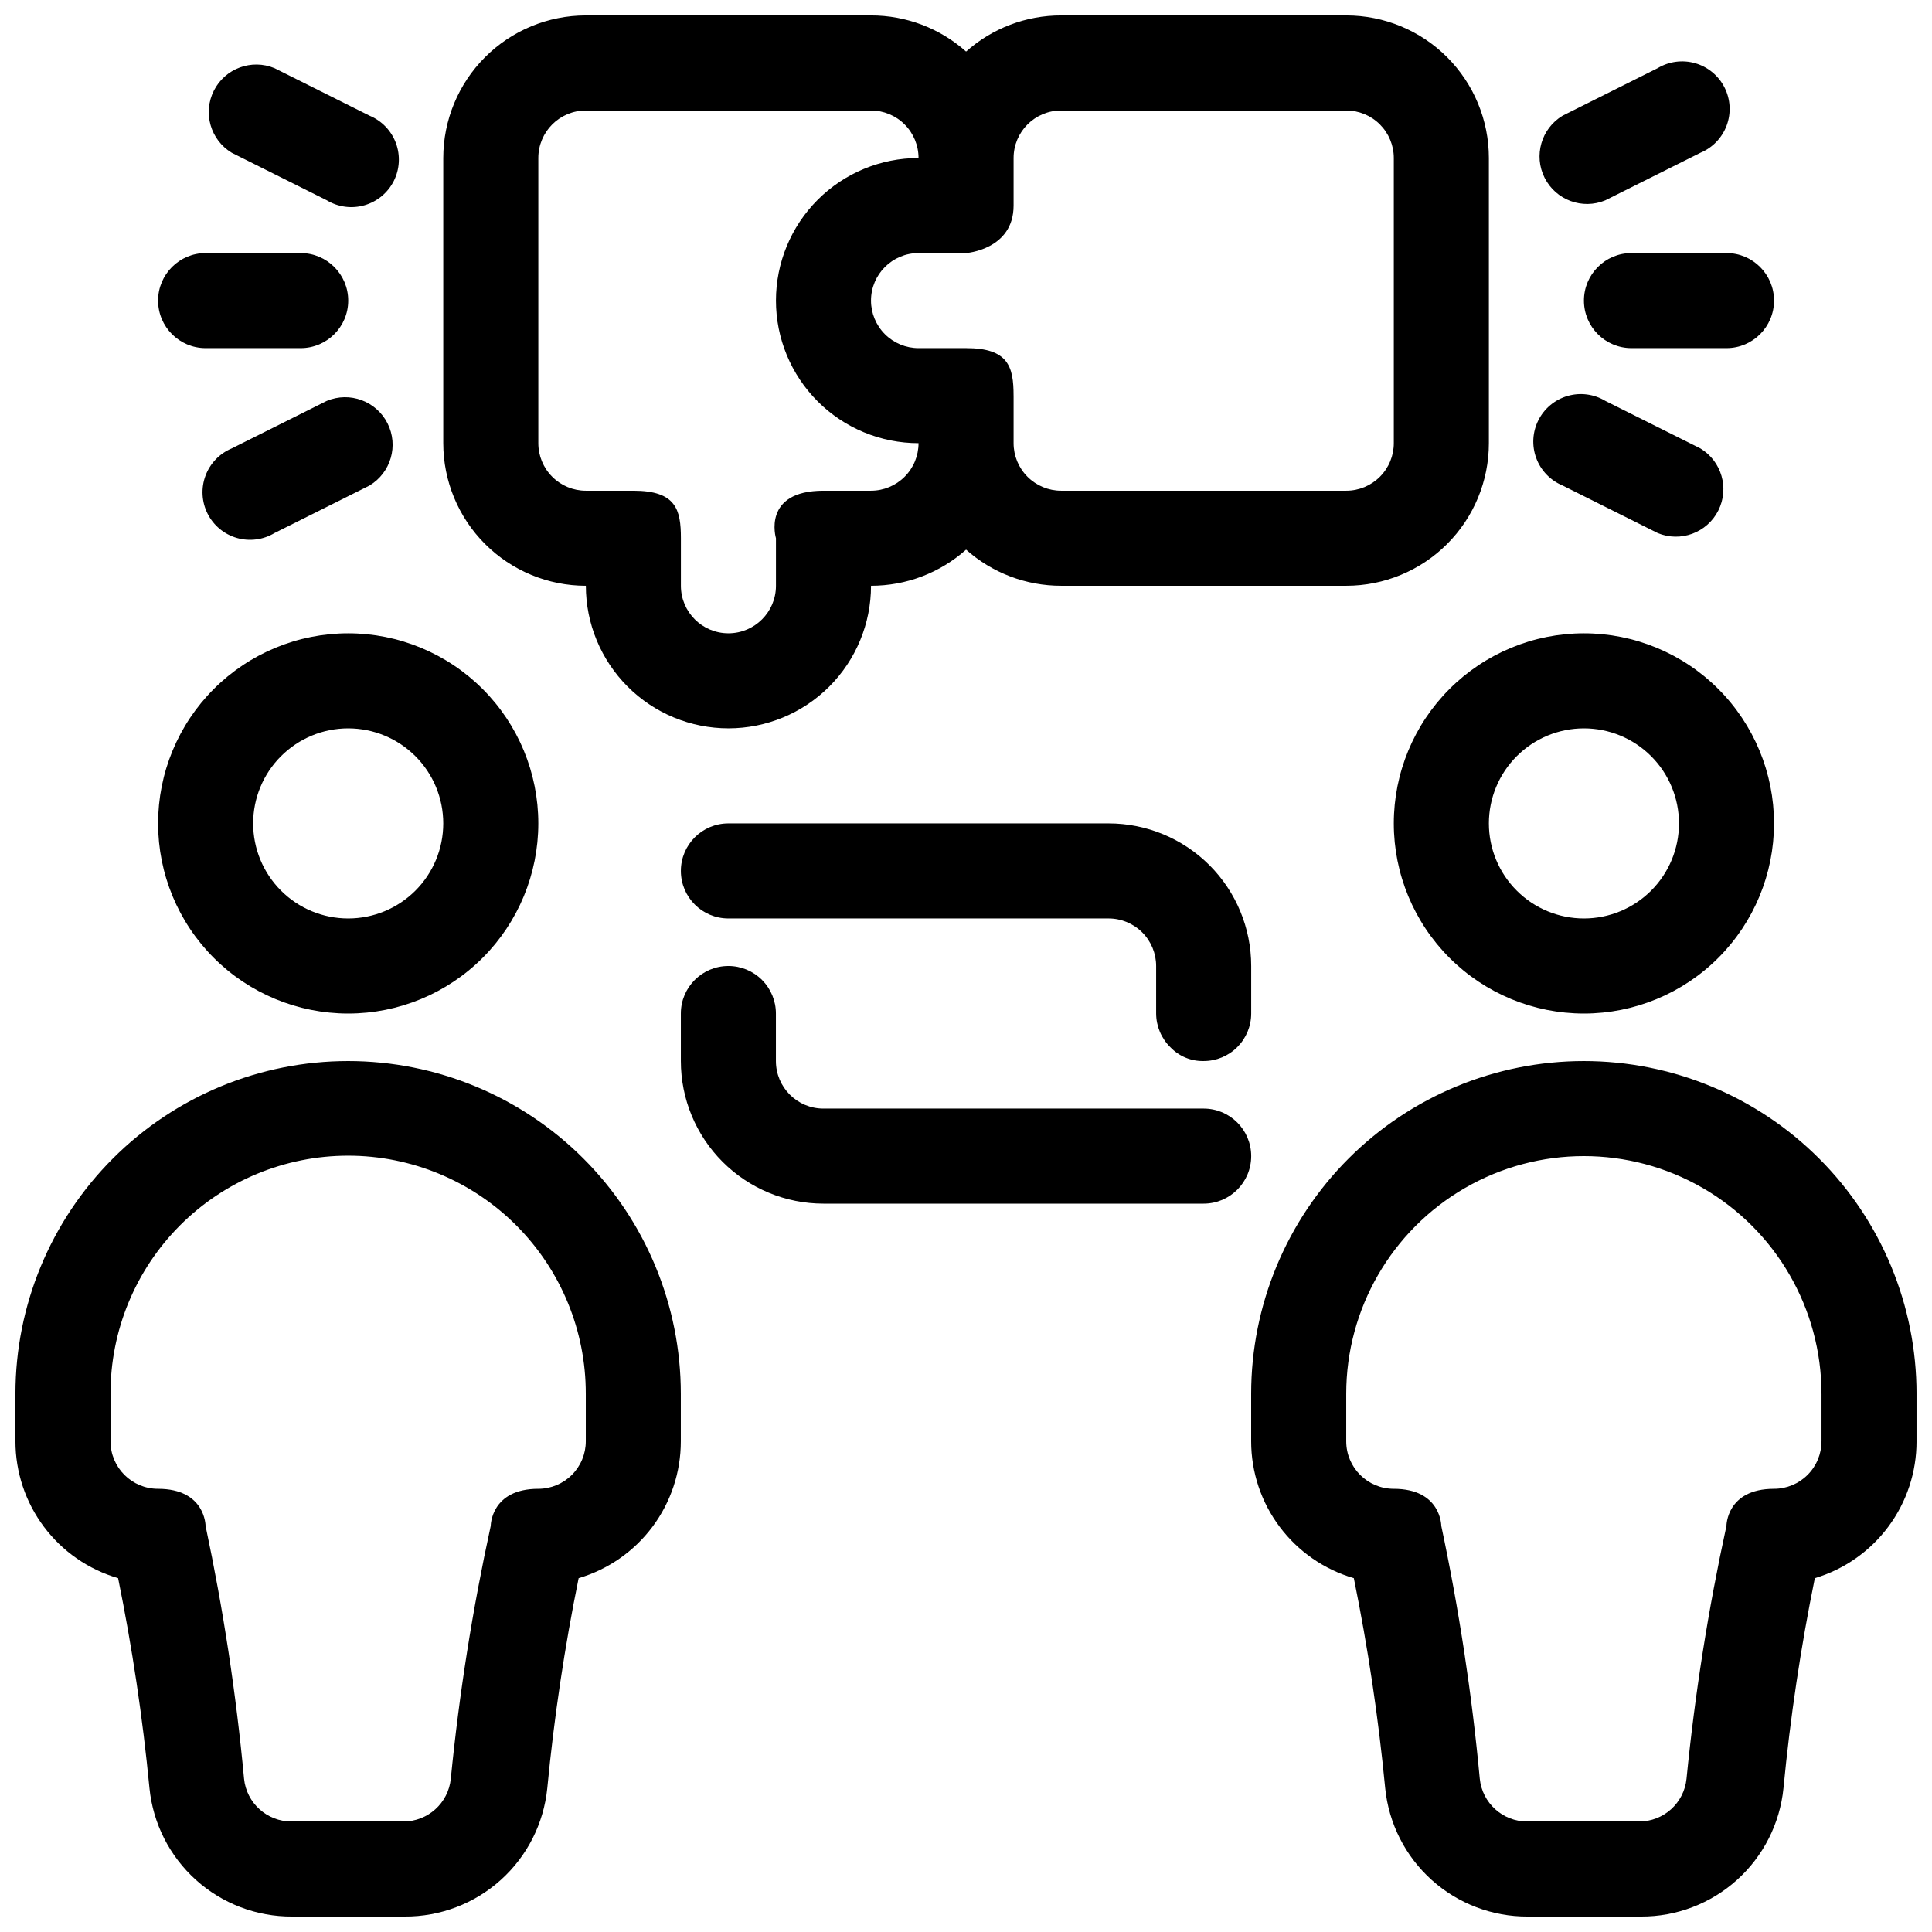 <?xml version="1.0" encoding="UTF-8"?>
<!-- Uploaded to: SVG Find, www.svgrepo.com, Generator: SVG Find Mixer Tools -->
<svg width="800px" height="800px" version="1.1" viewBox="144 144 512 512" xmlns="http://www.w3.org/2000/svg">
 <defs>
  <clipPath id="a">
   <path d="m148.09 148.09h503.81v503.81h-503.81z"/>
  </clipPath>
 </defs>
 <g clip-path="url(#a)">
  <path d="m175.3 562.23c3.742 18.398 6.519 36.98 8.312 55.668 0.938 9.355 5.332 18.02 12.316 24.309 6.988 6.289 16.07 9.746 25.469 9.699h29.852c9.398 0.047 18.477-3.41 25.465-9.699 6.988-6.289 11.379-14.953 12.32-24.309 1.793-18.688 4.566-37.27 8.312-55.668 7.824-2.312 14.691-7.098 19.574-13.633 4.879-6.539 7.512-14.484 7.504-22.645v-12.594c0-23.383-9.289-45.809-25.82-62.344-16.535-16.535-38.961-25.824-62.344-25.824-23.383 0-45.809 9.289-62.344 25.824-16.535 16.535-25.824 38.961-25.824 62.344v12.594c0 8.176 2.652 16.133 7.559 22.672 4.902 6.543 11.797 11.316 19.648 13.605zm327.48 0c3.742 18.398 6.519 36.98 8.312 55.668 0.938 9.355 5.332 18.02 12.316 24.309 6.988 6.289 16.066 9.746 25.469 9.699h29.977c9.398 0.047 18.48-3.41 25.465-9.699 6.988-6.289 11.379-14.953 12.32-24.309 1.793-18.688 4.566-37.27 8.312-55.668 7.801-2.336 14.641-7.129 19.496-13.664 4.859-6.539 7.473-14.469 7.457-22.613v-12.594c0-23.383-9.289-45.809-25.824-62.344-16.531-16.535-38.957-25.824-62.34-25.824-23.387 0-45.809 9.289-62.344 25.824-16.535 16.535-25.824 38.961-25.824 62.344v12.594c0 8.176 2.652 16.133 7.559 22.672 4.902 6.543 11.797 11.316 19.648 13.605zm-203.54-48.871v12.594c0 3.344-1.328 6.547-3.691 8.906-2.363 2.363-5.566 3.691-8.906 3.691-12.594 0-12.594 9.824-12.594 9.824-4.824 22.109-8.359 44.484-10.582 67.008-0.648 6.457-6.102 11.367-12.594 11.332h-29.598c-6.492 0.035-11.949-4.875-12.598-11.332-2.098-22.516-5.504-44.891-10.199-67.008 0 0 0-9.824-12.598-9.824-6.957 0-12.594-5.641-12.594-12.598v-12.594c-0.031-16.723 6.594-32.773 18.41-44.609 11.816-11.836 27.855-18.484 44.582-18.48 16.723 0.004 32.758 6.66 44.57 18.504 11.805 11.832 18.418 27.871 18.391 44.586zm327.48 0v12.594h-0.004c0 3.344-1.324 6.547-3.688 8.906-2.363 2.363-5.566 3.691-8.906 3.691-12.594 0-12.594 9.824-12.594 9.824-4.824 22.109-8.359 44.484-10.582 67.008-0.648 6.457-6.102 11.367-12.594 11.332h-29.598c-6.496 0.035-11.949-4.875-12.598-11.332-2.098-22.516-5.504-44.891-10.203-67.008 0 0 0-9.824-12.594-9.824-6.957 0-12.594-5.641-12.594-12.598v-12.594c0-22.5 12-43.289 31.488-54.539 19.484-11.25 43.488-11.25 62.977 0 19.484 11.25 31.484 32.039 31.484 54.539zm-289.69-113.36c-6.957 0-12.598 5.637-12.598 12.594v12.594c0 10.023 3.981 19.633 11.07 26.719 7.086 7.086 16.695 11.07 26.715 11.07h100.77c6.953 0 12.594-5.641 12.594-12.598 0-6.957-5.641-12.594-12.594-12.594h-100.77c-6.953 0-12.594-5.641-12.594-12.598v-12.594c0-3.34-1.328-6.543-3.688-8.906-2.363-2.363-5.566-3.688-8.906-3.688zm113.36 12.594c0.016 3.367 1.375 6.586 3.777 8.941 2.297 2.402 5.496 3.727 8.82 3.652 3.34 0 6.543-1.324 8.906-3.688 2.359-2.363 3.688-5.566 3.688-8.906v-12.594c0-10.023-3.981-19.633-11.066-26.719-7.086-7.086-16.699-11.07-26.719-11.07h-100.76c-6.957 0-12.598 5.641-12.598 12.598 0 6.957 5.641 12.594 12.598 12.594h100.76c3.34 0 6.543 1.328 8.906 3.691 2.359 2.359 3.688 5.562 3.688 8.906zm113.36-100.76h0.004c-13.363 0-26.18 5.309-35.625 14.758-9.449 9.445-14.758 22.262-14.758 35.621 0 13.363 5.309 26.18 14.758 35.625 9.445 9.449 22.262 14.758 35.625 14.758 13.359 0 26.176-5.309 35.621-14.758 9.449-9.445 14.758-22.262 14.758-35.625 0-13.359-5.309-26.176-14.758-35.621-9.445-9.449-22.262-14.758-35.621-14.758zm-327.47 0c-13.363 0-26.18 5.309-35.625 14.758-9.449 9.445-14.758 22.262-14.758 35.621 0 13.363 5.309 26.18 14.758 35.625 9.445 9.449 22.262 14.758 35.625 14.758 13.359 0 26.176-5.309 35.625-14.758 9.445-9.445 14.754-22.262 14.754-35.625 0-13.359-5.309-26.176-14.754-35.621-9.449-9.449-22.266-14.758-35.625-14.758zm327.48 25.191c6.68 0 13.086 2.652 17.812 7.379 4.723 4.723 7.375 11.129 7.375 17.809 0 6.684-2.652 13.09-7.375 17.812-4.727 4.727-11.133 7.379-17.812 7.379-6.684 0-13.09-2.652-17.812-7.379-4.727-4.723-7.379-11.129-7.379-17.812 0-6.68 2.652-13.086 7.379-17.809 4.723-4.727 11.129-7.379 17.812-7.379zm-327.48 0c6.68 0 13.086 2.652 17.812 7.379 4.723 4.723 7.375 11.129 7.375 17.809 0 6.684-2.652 13.09-7.375 17.812-4.727 4.727-11.133 7.379-17.812 7.379-6.684 0-13.09-2.652-17.812-7.379-4.727-4.723-7.379-11.129-7.379-17.812 0-6.68 2.652-13.086 7.379-17.809 4.723-4.727 11.129-7.379 17.812-7.379zm163.74-179.36c-6.938-6.18-15.902-9.586-25.191-9.574h-75.57c-10.023 0-19.633 3.981-26.719 11.066-7.086 7.086-11.07 16.699-11.07 26.719v75.57c0 10.023 3.984 19.633 11.07 26.719 7.086 7.086 16.695 11.07 26.719 11.07 0 10.02 3.981 19.629 11.066 26.719 7.086 7.086 16.695 11.066 26.719 11.066 10.02 0 19.633-3.981 26.719-11.066 7.086-7.09 11.066-16.699 11.066-26.719 9.289 0.012 18.254-3.394 25.191-9.574 6.934 6.18 15.902 9.586 25.188 9.574h75.574c10.02 0 19.633-3.984 26.719-11.07 7.086-7.086 11.066-16.695 11.066-26.719v-75.57c0-10.02-3.981-19.633-11.066-26.719-7.086-7.086-16.699-11.066-26.719-11.066h-75.574c-9.285-0.012-18.254 3.394-25.188 9.574zm-12.598 28.211c0-3.34-1.324-6.543-3.688-8.906-2.363-2.363-5.566-3.688-8.906-3.688h-75.57c-6.957 0-12.598 5.637-12.598 12.594v75.57c0 3.344 1.328 6.547 3.691 8.906 2.359 2.363 5.562 3.691 8.906 3.691h12.594c11.336 0 12.594 5.039 12.594 12.594v12.598c0 6.953 5.641 12.594 12.598 12.594 6.953 0 12.594-5.641 12.594-12.594v-12.598s-3.777-12.594 12.594-12.594h12.598c3.34 0 6.543-1.328 8.906-3.691 2.363-2.359 3.688-5.562 3.688-8.906-10.02 0-19.633-3.981-26.719-11.066-7.086-7.086-11.066-16.695-11.066-26.719 0-10.02 3.981-19.633 11.066-26.719 7.086-7.086 16.699-11.066 26.719-11.066zm170.67 86.781 25.191 12.594-0.004 0.004c6.09 2.535 13.105-0.059 16.082-5.945 2.977-5.887 0.906-13.074-4.746-16.477l-25.191-12.594h0.004c-3-1.805-6.617-2.281-9.98-1.312-3.367 0.969-6.176 3.297-7.754 6.422-1.582 3.125-1.789 6.766-0.574 10.047 1.211 3.285 3.738 5.918 6.973 7.262zm-327.48-22.418-25.191 12.594c-3.234 1.348-5.758 3.977-6.973 7.262-1.215 3.285-1.004 6.926 0.574 10.051s4.391 5.449 7.754 6.418c3.363 0.969 6.981 0.496 9.98-1.309l25.191-12.594v-0.004c5.652-3.402 7.723-10.586 4.746-16.477-2.977-5.887-9.992-8.48-16.082-5.941zm182-1.387v12.594c0 3.344 1.328 6.547 3.688 8.906 2.363 2.363 5.566 3.691 8.906 3.691h75.574c3.34 0 6.543-1.328 8.906-3.691 2.359-2.359 3.688-5.562 3.688-8.906v-75.57c0-3.34-1.328-6.543-3.688-8.906-2.363-2.363-5.566-3.688-8.906-3.688h-75.574c-6.953 0-12.594 5.637-12.594 12.594v12.598c0 11.715-12.594 12.594-12.594 12.594h-12.598c-6.957 0-12.594 5.641-12.594 12.594 0 3.34 1.328 6.547 3.688 8.906 2.363 2.363 5.566 3.691 8.906 3.691h12.594c11.211 0 12.594 4.914 12.594 12.594zm-188.93-37.785h-25.188c-6.957 0-12.598 5.641-12.598 12.594 0 6.957 5.641 12.598 12.598 12.598h25.188c6.957 0 12.598-5.641 12.598-12.598 0-6.953-5.641-12.594-12.598-12.594zm352.67 25.191h25.191c6.953 0 12.594-5.641 12.594-12.598 0-6.953-5.641-12.594-12.594-12.594h-25.191c-6.957 0-12.594 5.641-12.594 12.594 0 6.957 5.637 12.598 12.594 12.598zm-334.4-61.594-25.191-12.594c-6.09-2.535-13.105 0.059-16.082 5.945s-0.906 13.074 4.746 16.473l25.191 12.594v0.004c3 1.805 6.613 2.281 9.98 1.309 3.363-0.969 6.172-3.293 7.754-6.418 1.578-3.125 1.785-6.766 0.574-10.051-1.215-3.285-3.742-5.914-6.973-7.262zm327.48 22.418 25.191-12.594h-0.004c3.234-1.344 5.758-3.977 6.973-7.258 1.215-3.285 1.008-6.926-0.574-10.051-1.578-3.125-4.387-5.449-7.754-6.422-3.363-0.969-6.981-0.492-9.98 1.312l-25.191 12.594h0.004c-5.652 3.402-7.723 10.59-4.746 16.477 2.977 5.887 9.988 8.48 16.082 5.945z" fill-rule="evenodd"/>
 </g>
</svg>